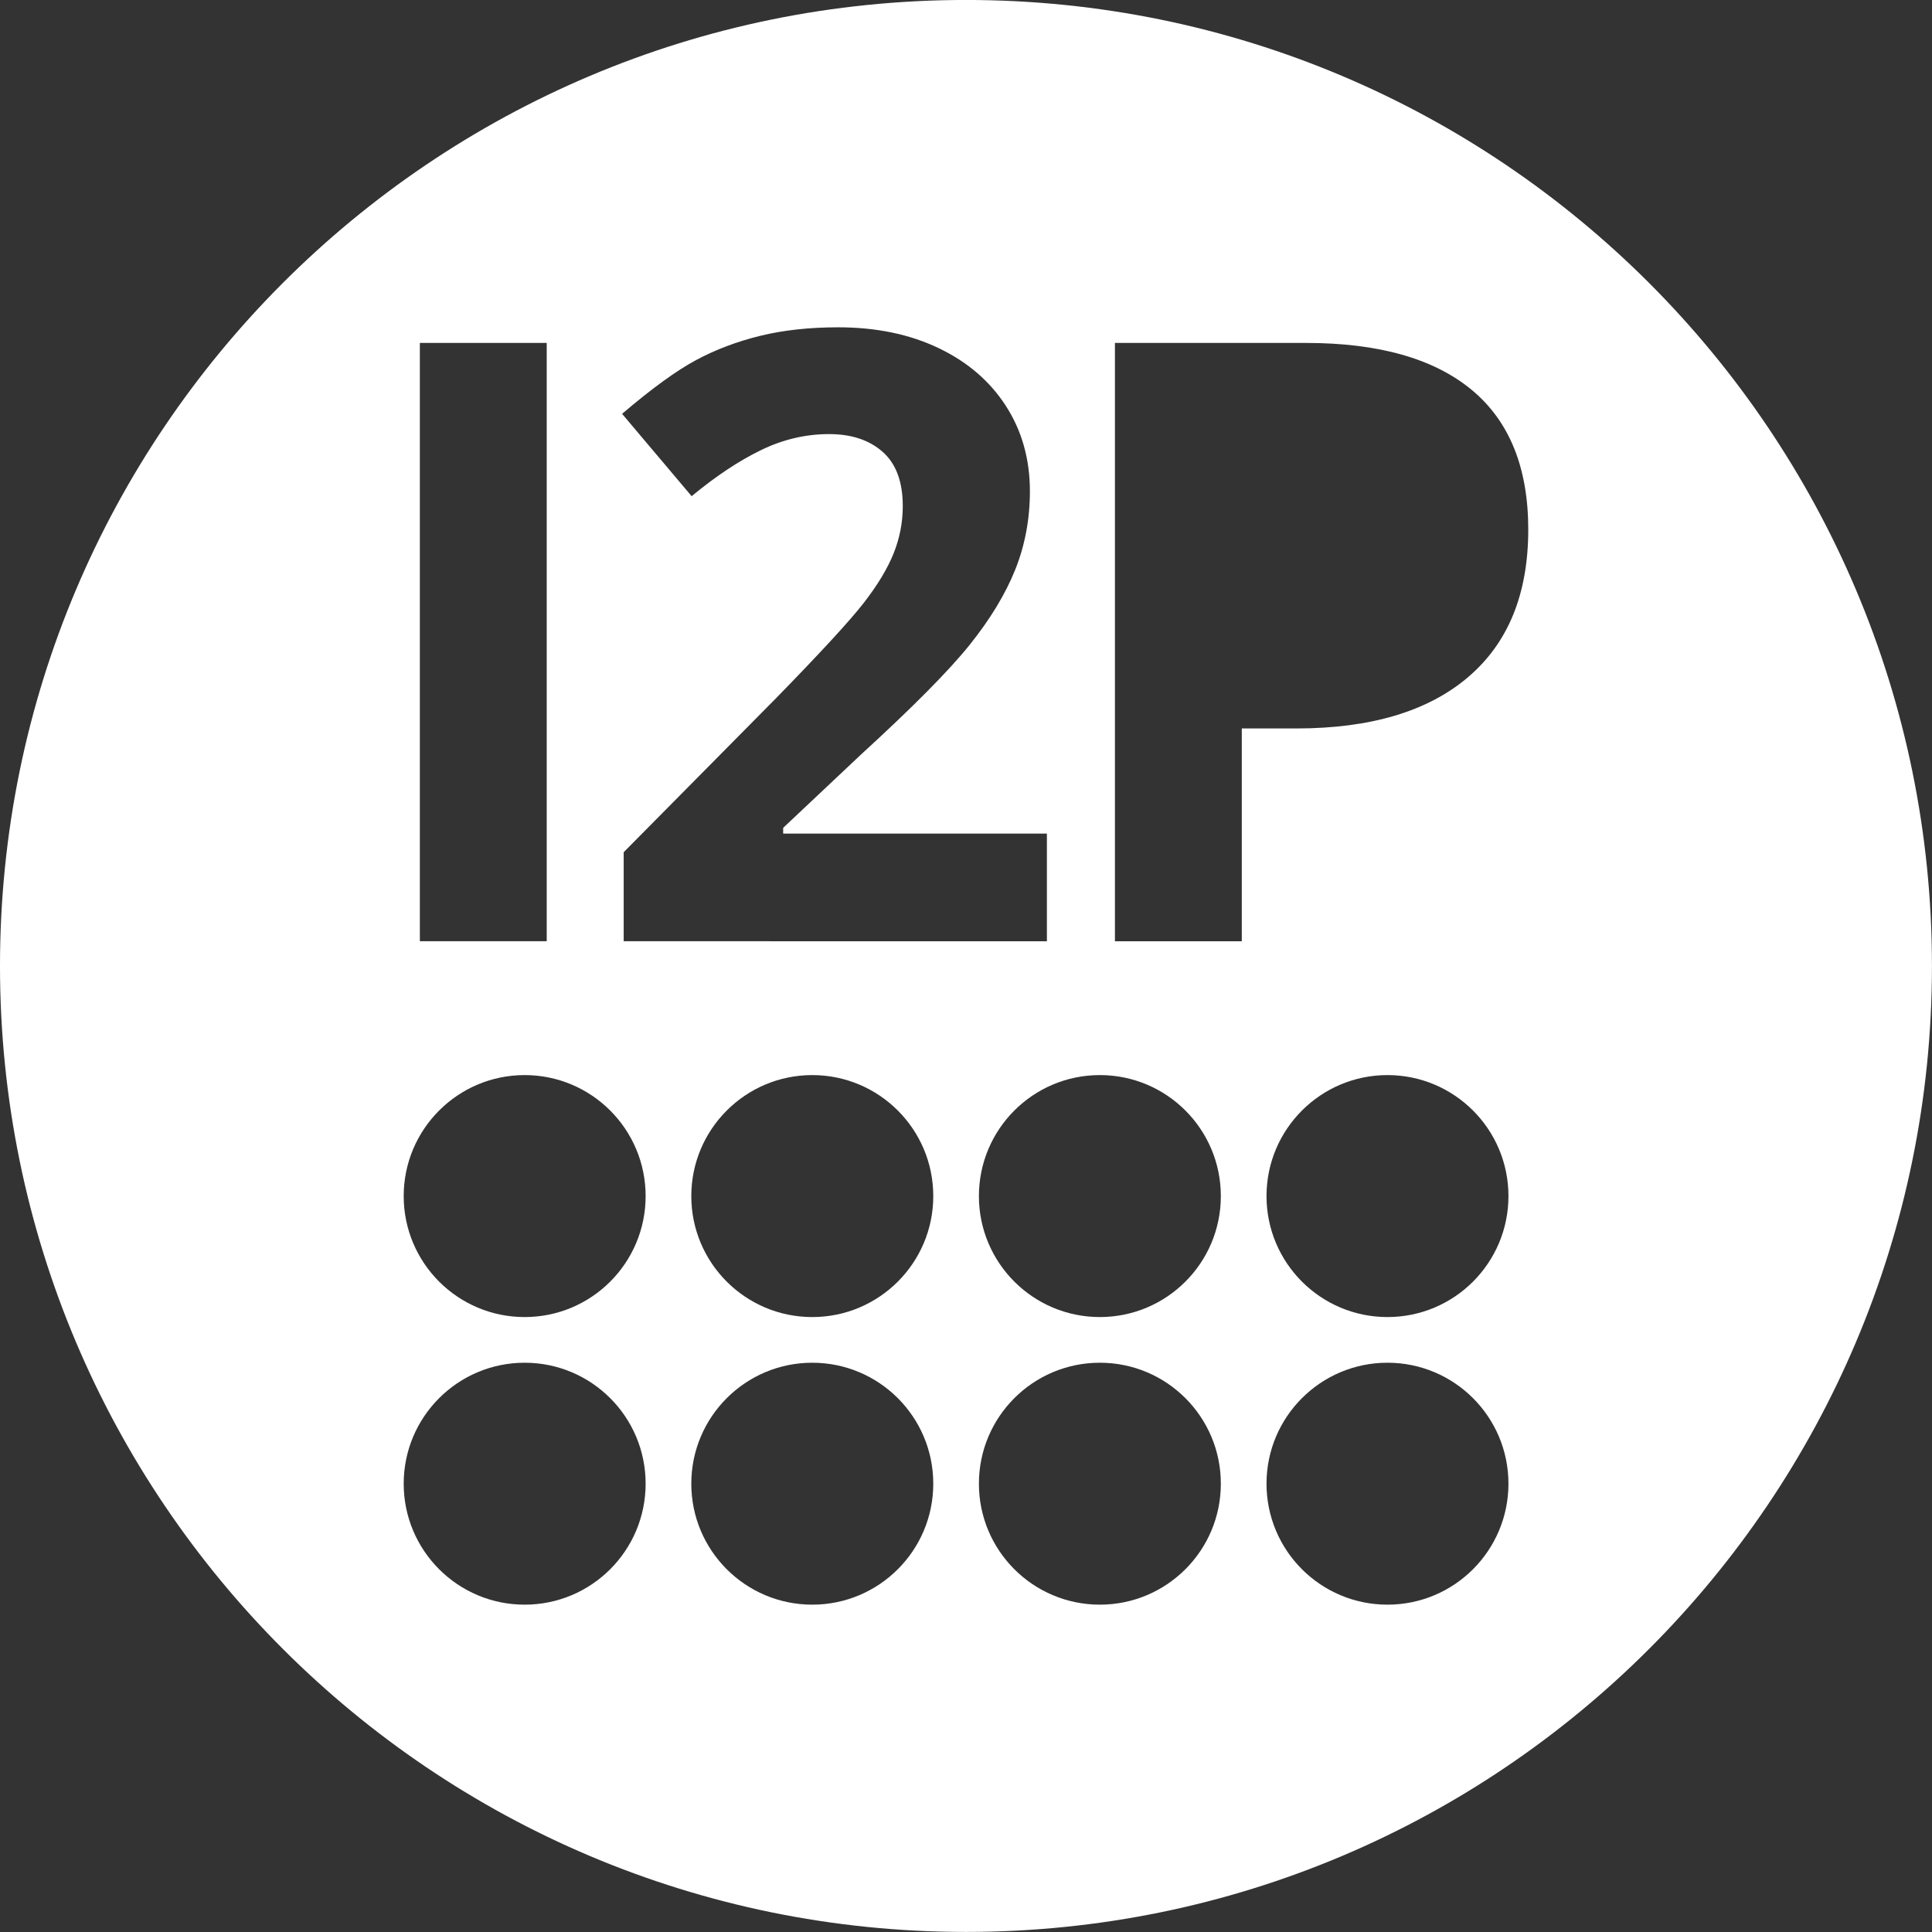 <?xml version="1.0" encoding="UTF-8" standalone="no"?>
<!-- Created with Inkscape (http://www.inkscape.org/) -->

<svg
   xmlns:dc="http://purl.org/dc/elements/1.1/"
   xmlns:cc="http://creativecommons.org/ns#"
   xmlns:rdf="http://www.w3.org/1999/02/22-rdf-syntax-ns#"
   xmlns:svg="http://www.w3.org/2000/svg"
   xmlns="http://www.w3.org/2000/svg"
   xmlns:sodipodi="http://sodipodi.sourceforge.net/DTD/sodipodi-0.dtd"
   xmlns:inkscape="http://www.inkscape.org/namespaces/inkscape"
   width="192.019"
   height="192.019"
   viewBox="0 0 50.805 50.805"
   version="1.1"
   id="svg4773"
   inkscape:version="0.92.1 r"
   sodipodi:docname="icon_white.svg"
   inkscape:export-filename="/home/anxhelo/Documents/ura works folder/I2P/icon_color.png"
   inkscape:export-xdpi="96.059998"
   inkscape:export-ydpi="96.059998">
  <rect x="0" y="0" width="50.805" height="50.805" fill="#333333" stroke="none"/>
  <defs
     id="defs4767" />
  <sodipodi:namedview
     id="base"
     pagecolor="#ffffff"
     bordercolor="#666666"
     borderopacity="1.0"
     inkscape:pageopacity="0.0"
     inkscape:pageshadow="2"
     inkscape:zoom="0.98994949"
     inkscape:cx="-58.596968"
     inkscape:cy="187.1617"
     inkscape:document-units="mm"
     inkscape:current-layer="layer1"
     showgrid="false"
     fit-margin-top="0"
     fit-margin-left="0"
     fit-margin-right="0"
     fit-margin-bottom="0"
     inkscape:window-width="1366"
     inkscape:window-height="740"
     inkscape:window-x="0"
     inkscape:window-y="0"
     inkscape:window-maximized="1"
     units="px"
     showguides="false" />
  <g
     inkscape:label="Layer 1"
     inkscape:groupmode="layer"
     id="layer1"
     transform="translate(-157.868,-171.262)">
    <path
       d="m 196.469,189.073 c -1.058,0.897 -2.563,1.345 -4.514,1.345 h -1.432 v 5.596 h -3.336 v -15.734 h 5.026 c 1.908,0 3.359,0.411 4.353,1.232 0.993,0.822 1.49,2.047 1.49,3.675 0,1.693 -0.529,2.988 -1.587,3.885 m -2.115,16.824 c -1.757,0 -3.181,-1.425 -3.181,-3.181 0,-1.757 1.425,-3.182 3.181,-3.182 1.757,0 3.181,1.425 3.181,3.182 0,1.757 -1.424,3.181 -3.181,3.181 m 0,7.563 c -1.757,0 -3.181,-1.424 -3.181,-3.181 0,-1.757 1.425,-3.181 3.181,-3.181 1.757,0 3.181,1.424 3.181,3.181 0,1.757 -1.424,3.181 -3.181,3.181 m -7.563,-7.563 c -1.757,0 -3.181,-1.425 -3.181,-3.181 0,-1.757 1.424,-3.182 3.181,-3.182 1.757,0 3.181,1.425 3.181,3.182 0,1.757 -1.425,3.181 -3.181,3.181 m 0,7.563 c -1.757,0 -3.181,-1.424 -3.181,-3.181 0,-1.757 1.424,-3.181 3.181,-3.181 1.757,0 3.181,1.424 3.181,3.181 0,1.757 -1.425,3.181 -3.181,3.181 m -12.522,-17.446 v -2.341 l 3.996,-4.039 c 1.183,-1.212 1.956,-2.052 2.319,-2.52 0.363,-0.468 0.624,-0.902 0.784,-1.301 0.159,-0.399 0.24,-0.812 0.24,-1.241 0,-0.639 -0.176,-1.114 -0.528,-1.426 -0.352,-0.312 -0.822,-0.468 -1.41,-0.468 -0.617,0 -1.216,0.141 -1.796,0.424 -0.581,0.283 -1.187,0.686 -1.818,1.209 l -1.829,-2.166 c 0.784,-0.668 1.433,-1.139 1.949,-1.415 0.515,-0.276 1.078,-0.488 1.687,-0.637 0.61,-0.149 1.292,-0.223 2.047,-0.223 0.994,0 1.873,0.181 2.635,0.544 0.762,0.363 1.354,0.871 1.775,1.524 0.421,0.653 0.631,1.401 0.631,2.243 0,0.733 -0.129,1.421 -0.386,2.063 -0.258,0.642 -0.657,1.301 -1.198,1.976 -0.541,0.675 -1.493,1.637 -2.858,2.885 l -2.046,1.927 v 0.152 h 6.935 v 2.831 z m 4.959,9.883 c -1.757,0 -3.181,-1.425 -3.181,-3.181 0,-1.757 1.425,-3.182 3.181,-3.182 1.757,0 3.182,1.425 3.182,3.182 0,1.757 -1.425,3.181 -3.182,3.181 m 0,7.563 c -1.757,0 -3.181,-1.424 -3.181,-3.181 0,-1.757 1.425,-3.181 3.181,-3.181 1.757,0 3.182,1.424 3.182,3.181 0,1.757 -1.425,3.181 -3.182,3.181 m -7.563,-7.563 c -1.757,0 -3.181,-1.425 -3.181,-3.181 0,-1.757 1.424,-3.182 3.181,-3.182 1.757,0 3.181,1.425 3.181,3.182 0,1.757 -1.424,3.181 -3.181,3.181 m 0,7.563 c -1.757,0 -3.181,-1.424 -3.181,-3.181 0,-1.757 1.424,-3.181 3.181,-3.181 1.757,0 3.181,1.424 3.181,3.181 0,1.757 -1.424,3.181 -3.181,3.181 m -2.756,-33.18 h 3.336 v 15.734 h -3.336 z m 14.361,-9.018 c -14.03,0 -25.402,11.373 -25.402,25.402 0,14.029 11.373,25.402 25.402,25.402 14.029,0 25.402,-11.373 25.402,-25.402 0,-14.03 -11.373,-25.402 -25.402,-25.402"
       style="fill:#ffffff;fill-opacity:1;fill-rule:nonzero;stroke:none;stroke-width:0.353"
       id="path4704"
       inkscape:connector-curvature="0" />
  </g>
</svg>
